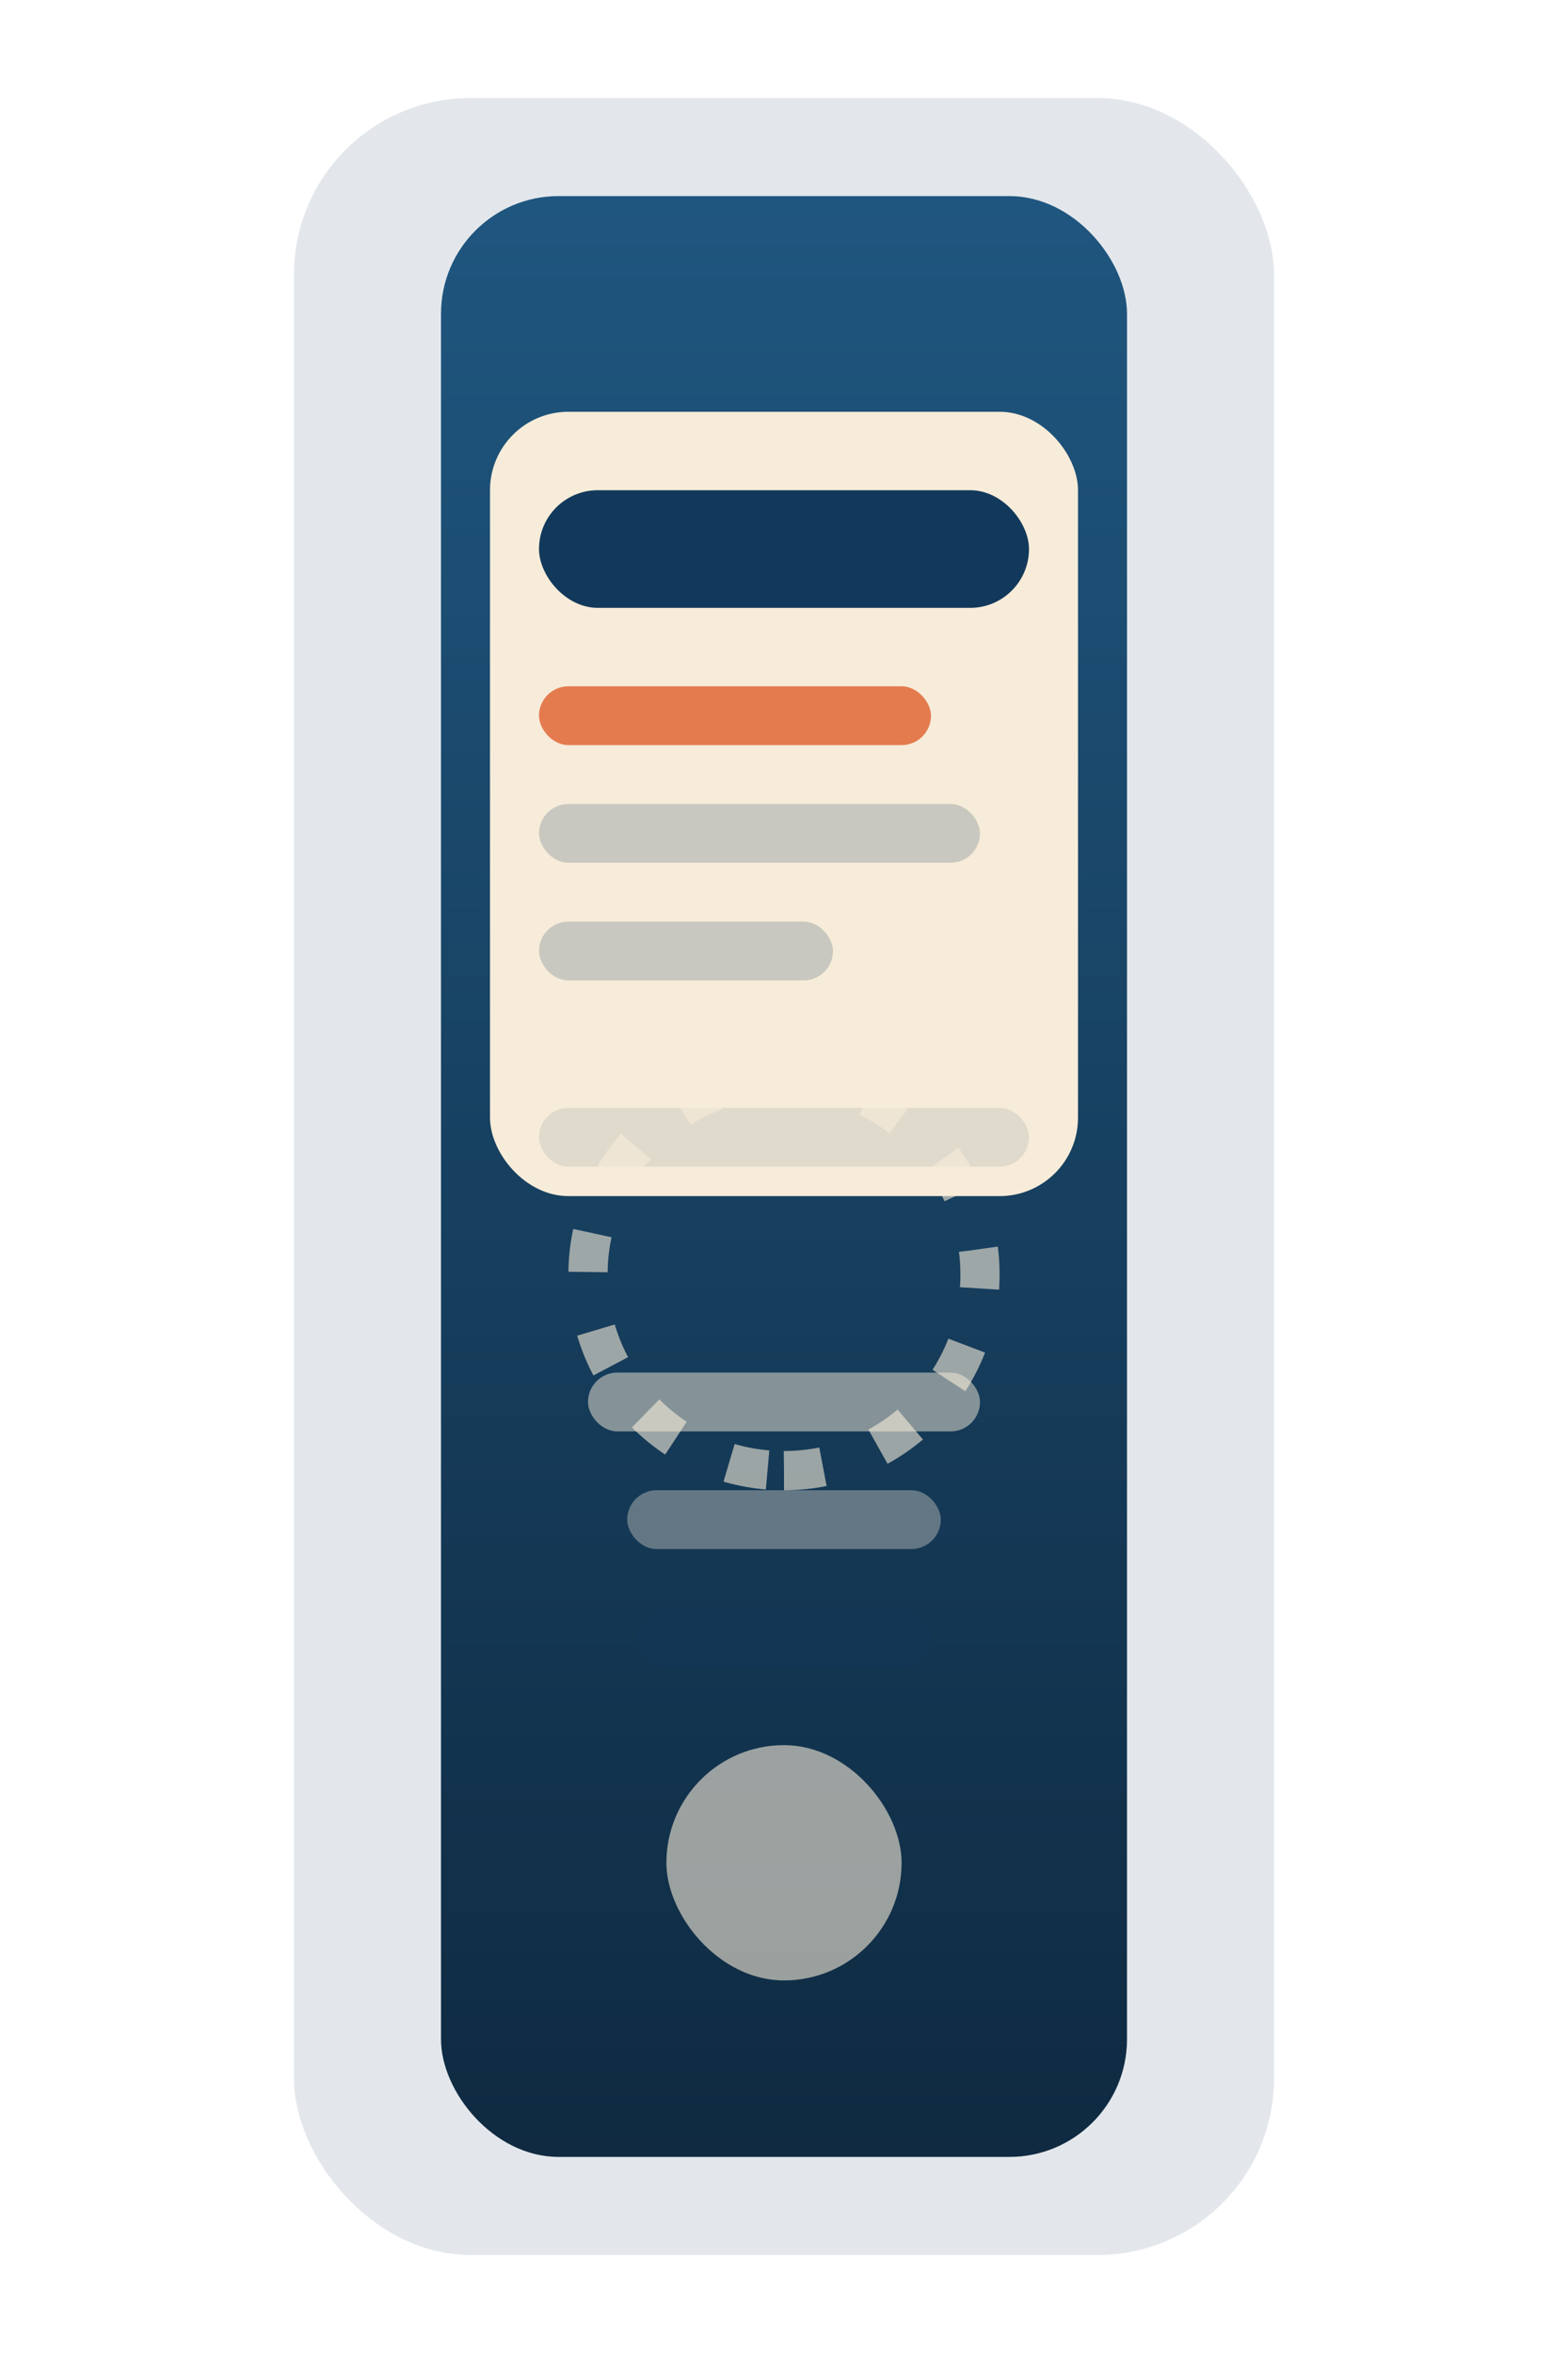 <svg width="320" height="480" viewBox="0 0 320 480" fill="none" xmlns="http://www.w3.org/2000/svg">
  <rect x="60" y="20" width="200" height="440" rx="36" fill="#12395B" opacity="0.12"/>
  <rect x="90" y="40" width="140" height="400" rx="24" fill="url(#paint0_linear)"/>
  <rect x="100" y="84" width="120" height="160" rx="16" fill="#F7ECD9"/>
  <rect x="110" y="100" width="100" height="24" rx="12" fill="#12395B"/>
  <rect x="110" y="140" width="80" height="12" rx="6" fill="#E05F2D" opacity="0.8"/>
  <rect x="110" y="164" width="90" height="12" rx="6" fill="#12395B" opacity="0.2"/>
  <rect x="110" y="188" width="60" height="12" rx="6" fill="#12395B" opacity="0.2"/>
  <rect x="110" y="226" width="100" height="12" rx="6" fill="#12395B" opacity="0.1"/>
  <rect x="120" y="280" width="80" height="12" rx="6" fill="#F7ECD9" opacity="0.5"/>
  <rect x="128" y="304" width="64" height="12" rx="6" fill="#F7ECD9" opacity="0.35"/>
  <rect x="130" y="328" width="60" height="12" rx="6" fill="#12395B" opacity="0.25"/>
  <rect x="136" y="356" width="48" height="48" rx="24" fill="#F7ECD9" opacity="0.6"/>
  <path d="M160 300C182.091 300 200 282.091 200 260C200 237.909 182.091 220 160 220C137.909 220 120 237.909 120 260C120 282.091 137.909 300 160 300Z" stroke="#F7ECD9" stroke-width="8" stroke-dasharray="8 12" opacity="0.6"/>
  <defs>
    <linearGradient id="paint0_linear" x1="160" y1="40" x2="160" y2="440" gradientUnits="userSpaceOnUse">
      <stop stop-color="#1F567F"/>
      <stop offset="1" stop-color="#0F2A41"/>
    </linearGradient>
  </defs>
</svg>
